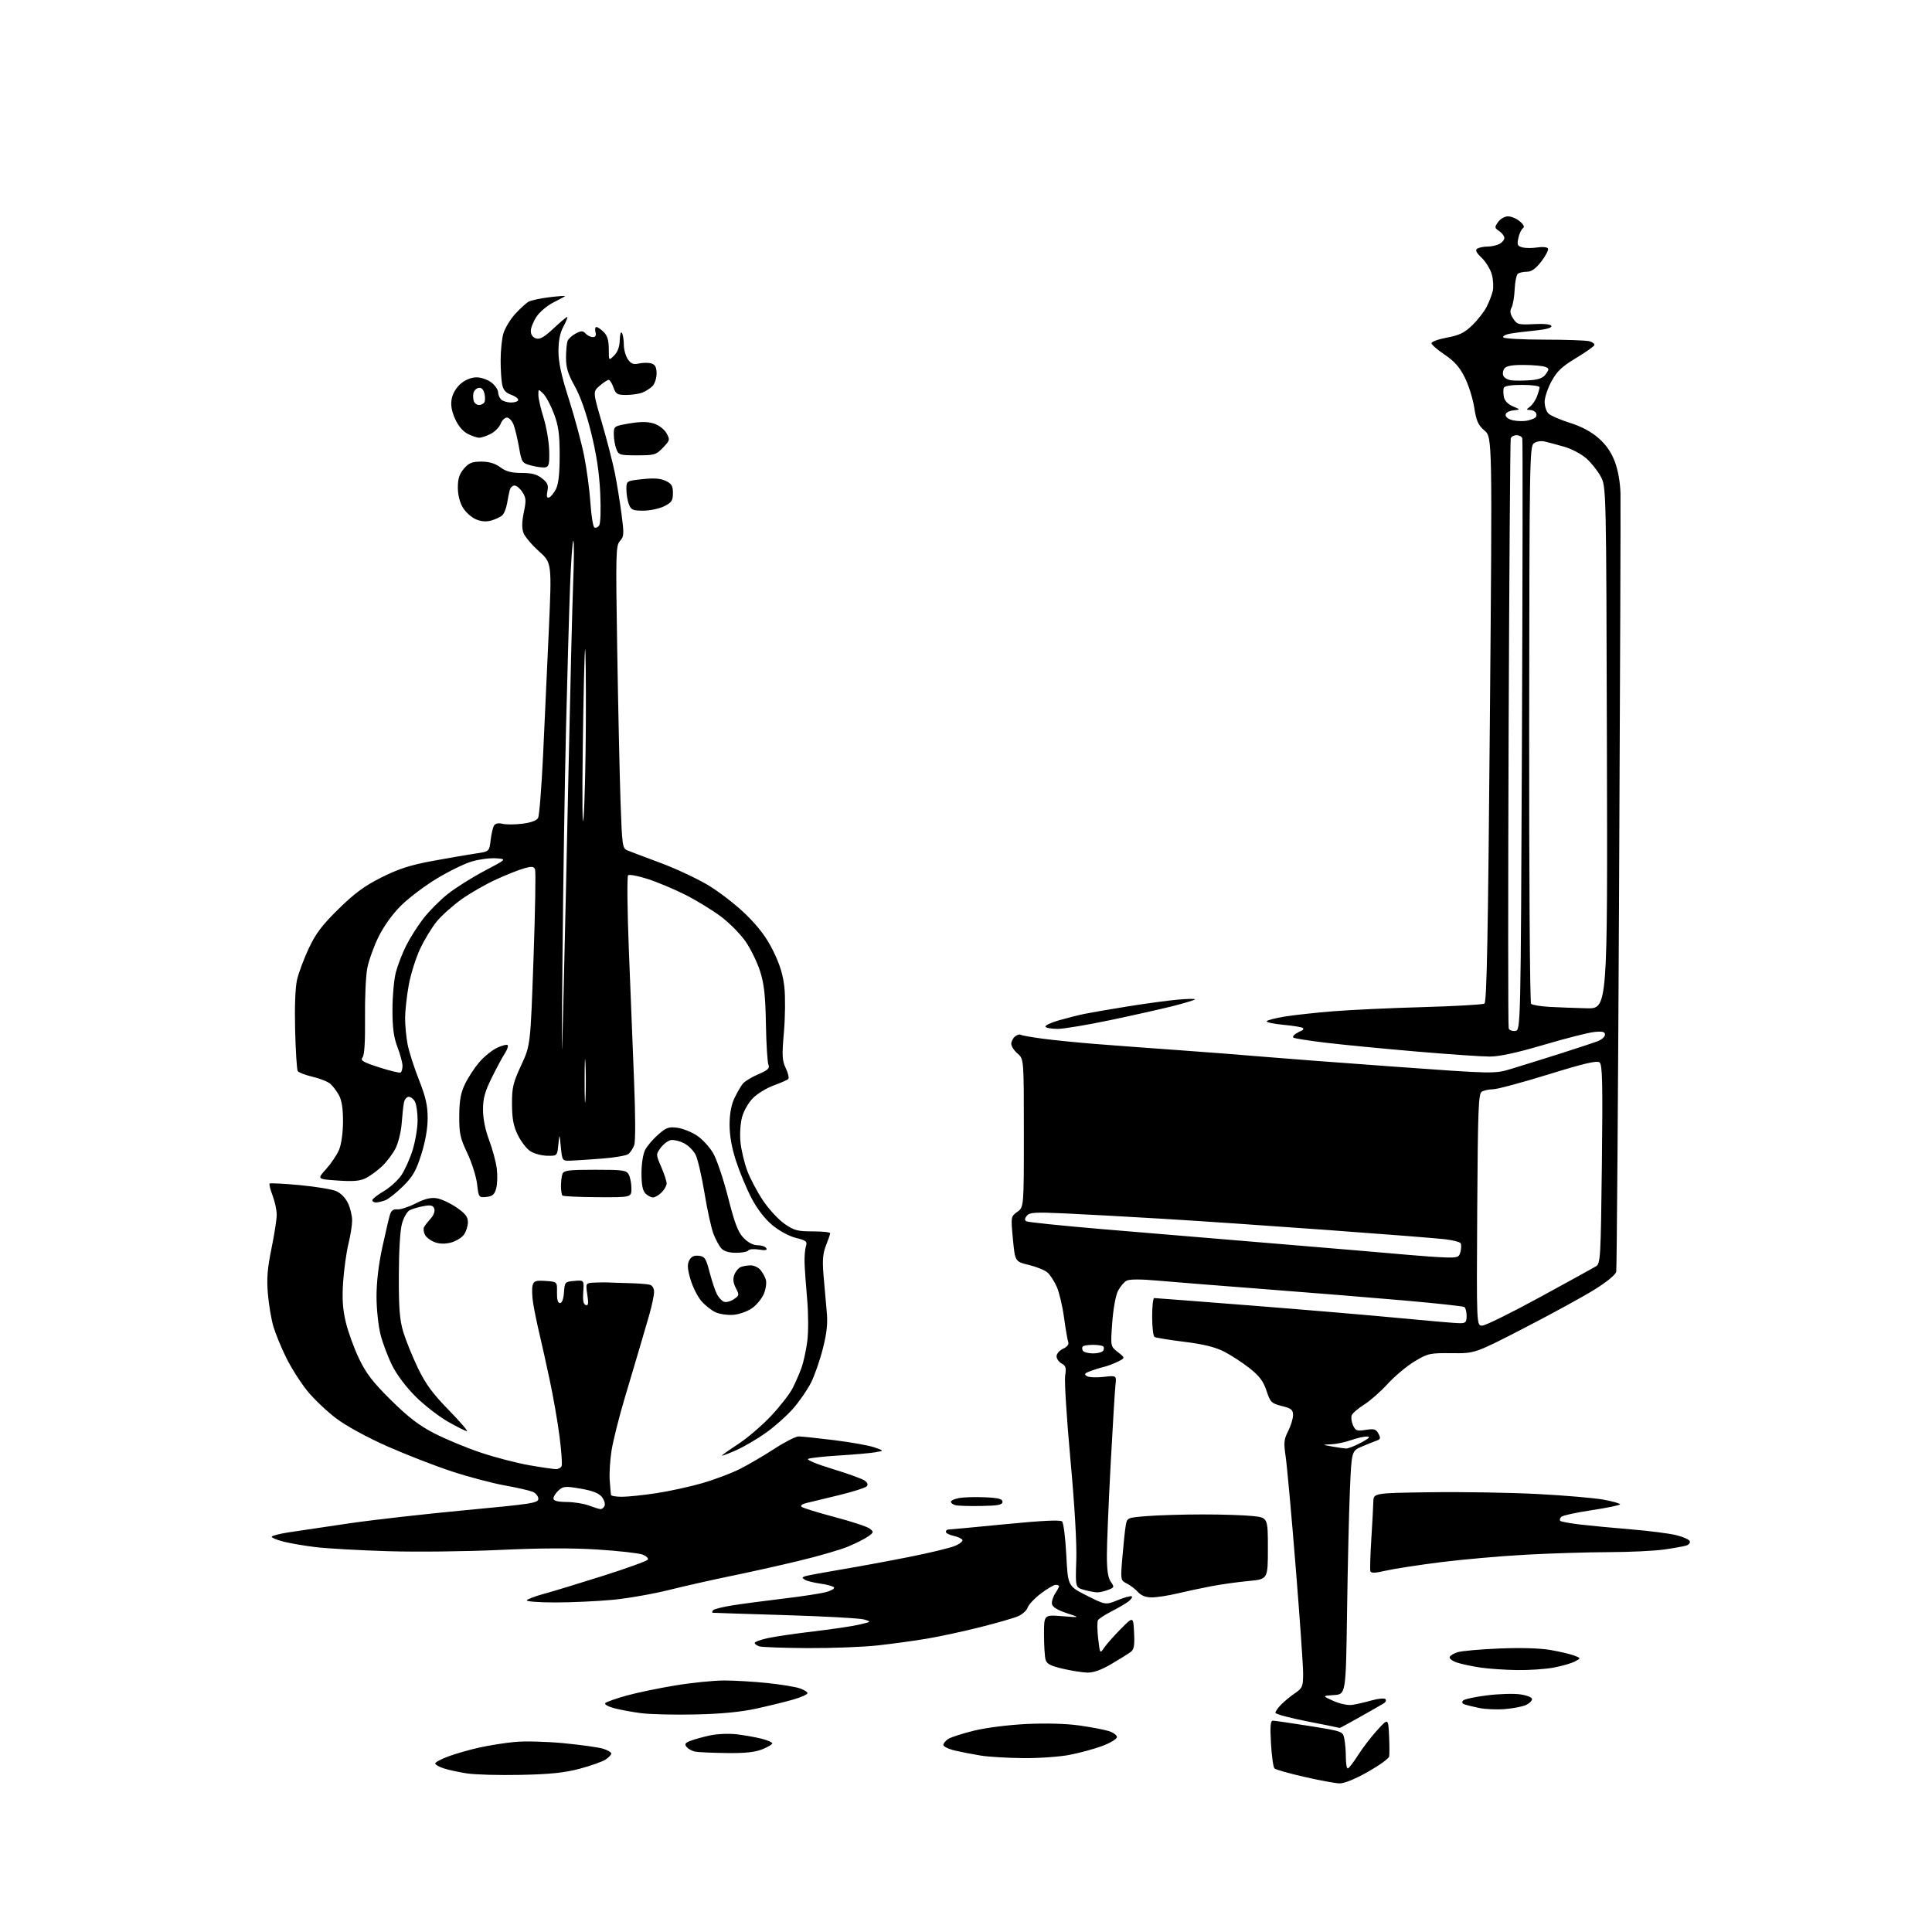 <?xml version="1.0" encoding="UTF-8" standalone="no"?>
<svg 
  version="1.1" 
  xmlns="http://www.w3.org/2000/svg" 
  xmlns:xlink="http://www.w3.org/1999/xlink" 
  xmlns:svg="http://www.w3.org/2000/svg"
  xmlns:rdf="http://www.w3.org/1999/02/22-rdf-syntax-ns#"
  xmlns:cc="http://creativecommons.org/ns#"
  xmlns:dc="http://purl.org/dc/elements/1.1/"
  viewBox="0 0 768 768"
  width="768"
  height="768"
>
<style>svg {background-color: white; }</style>"
<path stroke="none" fill="black" fill-rule="evenodd" d="M532.50,708.93C530.85,708.89 524.55,707.73 518.50,706.34C512.45,704.96 507.11,703.45 506.63,702.99C506.15,702.53 505.52,698.07 505.24,693.08C504.84,686.11 505.02,684.00 506.00,684.00C506.70,684.00 513.24,684.95 520.54,686.11C533.80,688.23 533.80,688.23 534.40,691.24C534.73,692.90 535.00,696.22 535.00,698.62C535.00,701.03 535.34,702.99 535.75,702.99C536.16,702.98 537.99,700.62 539.82,697.74C541.65,694.86 545.10,690.36 547.49,687.74C551.84,682.99 551.84,682.99 552.17,689.88C552.35,693.68 552.37,697.44 552.20,698.26C552.04,699.07 548.21,701.82 543.70,704.37C538.72,707.18 534.32,708.97 532.50,708.93zM207.00,705.54C198.47,705.73 188.82,705.46 185.55,704.95C182.27,704.44 178.11,703.53 176.30,702.93C174.48,702.33 173.00,701.46 173.00,700.99C173.00,700.53 175.36,699.27 178.25,698.19C181.14,697.12 186.65,695.54 190.50,694.69C194.35,693.83 200.71,692.82 204.63,692.45C208.55,692.07 217.33,692.30 224.13,692.95C230.93,693.61 237.96,694.59 239.75,695.15C241.54,695.70 243.00,696.56 243.00,697.05C243.00,697.55 241.96,698.64 240.69,699.47C239.41,700.30 234.80,701.94 230.44,703.10C224.42,704.70 218.76,705.29 207.00,705.54zM406.66,698.88C400.52,698.82 393.02,698.37 390.00,697.89C386.98,697.41 382.36,696.51 379.75,695.91C377.14,695.30 375.00,694.28 375.00,693.64C375.00,693.00 375.91,691.91 377.02,691.22C378.13,690.53 382.74,689.05 387.27,687.94C391.93,686.80 400.95,685.66 408.06,685.32C415.82,684.95 423.85,685.17 429.06,685.91C433.70,686.56 438.96,687.56 440.75,688.13C442.54,688.69 444.00,689.76 444.00,690.51C444.00,691.25 441.41,692.83 438.25,694.02C435.09,695.20 429.20,696.81 425.16,697.59C421.13,698.36 412.80,698.95 406.66,698.88zM288.73,696.86C283.10,696.79 277.52,696.54 276.32,696.30C275.13,696.07 273.61,695.24 272.96,694.46C272.01,693.30 272.31,692.83 274.60,691.96C276.16,691.37 279.65,690.41 282.38,689.83C285.10,689.24 289.81,689.05 292.84,689.41C295.87,689.77 300.29,690.55 302.67,691.15C305.05,691.75 307.00,692.59 307.00,693.01C307.00,693.44 305.19,694.51 302.98,695.39C300.10,696.54 296.06,696.96 288.73,696.86zM532.58,686.89C532.54,686.83 526.76,685.66 519.75,684.29C512.74,682.92 507.00,681.37 507.00,680.86C507.00,680.34 508.01,678.88 509.25,677.61C510.49,676.35 512.96,674.31 514.75,673.09C517.77,671.02 518.00,670.47 518.01,665.18C518.01,662.06 516.67,642.85 515.02,622.50C513.38,602.15 511.60,582.61 511.08,579.09C510.25,573.52 510.38,572.18 512.06,568.88C513.13,566.79 514.00,563.94 514.00,562.55C514.00,560.40 513.35,559.86 509.54,558.91C505.39,557.86 504.98,557.45 503.45,552.84C502.18,549.03 500.63,546.96 496.71,543.87C493.91,541.65 489.34,538.69 486.56,537.27C482.99,535.46 478.32,534.32 470.69,533.38C464.75,532.64 459.46,531.78 458.94,531.46C458.42,531.14 458.00,527.53 458.00,523.44C458.00,519.35 458.36,516.00 458.79,516.00C459.23,516.00 476.89,517.36 498.04,519.02C519.20,520.68 545.73,522.93 557.00,524.02C568.27,525.10 578.74,526.00 580.25,526.00C582.63,526.00 583.00,525.60 583.00,523.06C583.00,521.44 582.58,519.86 582.08,519.55C581.57,519.23 570.88,518.08 558.33,516.97C545.77,515.87 520.88,513.85 503.00,512.48C485.12,511.11 465.81,509.57 460.07,509.06C453.40,508.46 448.98,508.47 447.83,509.09C446.83,509.62 445.30,511.45 444.42,513.15C443.51,514.92 442.53,520.30 442.13,525.72C441.44,535.20 441.44,535.20 444.37,537.49C447.31,539.79 447.31,539.79 444.40,541.25C442.81,542.06 440.28,543.01 438.79,543.37C437.31,543.72 434.85,544.49 433.33,545.07C431.12,545.90 430.86,546.30 432.03,547.03C432.84,547.53 435.83,547.67 438.67,547.34C443.84,546.74 443.84,546.74 443.41,550.62C443.17,552.75 442.31,567.00 441.49,582.28C440.67,597.55 440.00,613.77 440.00,618.30C440.00,624.16 440.45,627.20 441.56,628.78C443.03,630.89 442.98,631.06 440.49,632.00C439.05,632.55 437.11,633.00 436.18,632.99C435.26,632.99 432.92,632.55 430.98,632.01C427.47,631.03 427.47,631.03 427.84,620.26C428.07,613.54 427.19,598.40 425.50,580.05C424.02,563.87 423.08,548.92 423.41,546.85C423.91,543.73 423.66,542.89 422.01,542.00C420.90,541.41 420.00,540.12 420.00,539.13C420.00,538.13 421.17,536.79 422.60,536.14C424.19,535.41 424.99,534.41 424.65,533.54C424.36,532.77 423.60,528.39 422.98,523.82C422.36,519.24 421.05,513.70 420.07,511.50C419.09,509.30 417.44,506.75 416.40,505.84C415.35,504.92 412.02,503.57 409.00,502.84C403.50,501.50 403.50,501.50 402.65,492.56C401.81,483.66 401.81,483.61 404.40,481.73C407.00,479.83 407.00,479.83 407.00,450.41C407.00,420.99 407.00,420.99 404.50,418.81C403.12,417.62 402.00,415.88 402.00,414.94C402.00,414.01 402.66,412.70 403.46,412.04C404.26,411.37 405.28,411.06 405.73,411.34C406.19,411.62 410.14,412.32 414.53,412.90C418.91,413.49 428.35,414.43 435.50,415.00C442.65,415.57 457.73,416.69 469.00,417.49C480.27,418.30 494.90,419.43 501.50,420.01C508.10,420.59 531.64,422.38 553.81,423.98C594.13,426.90 594.13,426.90 600.81,424.87C604.49,423.76 613.12,421.07 620.00,418.89C626.88,416.70 633.74,414.43 635.25,413.84C636.76,413.24 638.00,412.09 638.00,411.28C638.00,410.14 637.03,409.90 633.75,410.23C631.41,410.46 622.39,412.76 613.70,415.33C602.94,418.51 596.08,420.00 592.17,420.00C589.02,420.00 575.88,419.10 562.97,417.99C550.06,416.89 533.92,415.32 527.10,414.51C520.27,413.69 514.44,412.77 514.13,412.46C513.81,412.15 514.22,411.47 515.03,410.96C515.84,410.45 516.95,409.86 517.50,409.65C518.05,409.44 518.25,409.00 517.94,408.66C517.63,408.33 514.16,407.75 510.22,407.38C506.28,407.02 503.27,406.37 503.53,405.95C503.79,405.53 507.04,404.69 510.75,404.09C514.46,403.49 523.12,402.55 530.00,401.99C536.88,401.44 552.94,400.69 565.70,400.34C578.45,399.98 589.43,399.35 590.10,398.94C591.01,398.37 591.53,371.58 592.25,286.01C593.21,173.82 593.21,173.82 590.12,171.16C587.58,168.97 586.86,167.36 586.04,162.04C585.49,158.48 583.80,153.08 582.27,150.04C580.22,145.93 578.15,143.59 574.29,141.00C571.42,139.07 569.06,137.02 569.04,136.43C569.02,135.84 571.78,134.84 575.18,134.20C580.14,133.28 582.13,132.31 585.26,129.28C587.41,127.20 589.97,123.92 590.94,122.00C591.92,120.08 593.02,117.25 593.39,115.71C593.76,114.18 593.60,111.23 593.04,109.16C592.49,107.10 590.67,104.10 589.01,102.51C586.81,100.40 586.33,99.41 587.25,98.83C587.94,98.39 589.77,98.02 591.32,98.02C592.86,98.01 595.00,97.53 596.07,96.96C597.13,96.40 598.00,95.33 598.00,94.59C598.00,93.85 597.08,92.63 595.97,91.87C594.07,90.59 594.04,90.35 595.52,88.25C596.40,87.01 598.16,86.00 599.45,86.00C600.73,86.00 602.84,86.89 604.14,87.98C605.74,89.32 606.14,90.21 605.38,90.73C604.76,91.15 603.95,92.90 603.57,94.62C602.99,97.31 603.21,97.82 605.20,98.34C606.46,98.67 609.13,98.68 611.12,98.36C613.12,98.05 615.02,98.22 615.34,98.75C615.67,99.28 614.51,101.58 612.76,103.86C610.52,106.77 608.82,108.00 607.04,108.02C605.64,108.02 604.01,108.36 603.42,108.77C602.83,109.17 602.24,111.94 602.11,114.92C601.99,117.91 601.43,121.20 600.87,122.24C600.12,123.64 600.29,124.79 601.51,126.65C603.04,128.99 603.63,129.15 609.75,128.84C613.96,128.62 616.47,128.90 616.70,129.61C616.94,130.31 614.56,130.96 610.29,131.39C606.55,131.75 602.04,132.32 600.26,132.64C598.48,132.96 597.27,133.62 597.57,134.11C597.87,134.60 605.18,135.01 613.81,135.01C622.44,135.02 630.53,135.30 631.79,135.64C633.05,135.98 633.94,136.68 633.77,137.20C633.59,137.72 630.31,140.03 626.48,142.34C620.94,145.67 618.94,147.56 616.77,151.52C615.27,154.26 614.04,157.93 614.02,159.68C614.01,161.43 614.68,163.53 615.50,164.36C616.33,165.19 620.17,166.86 624.03,168.08C628.70,169.55 632.53,171.60 635.47,174.18C638.49,176.84 640.53,179.80 641.94,183.58C643.22,186.99 644.07,191.84 644.17,196.30C644.27,200.26 644.01,271.00 643.61,353.50C643.21,436.00 642.70,504.40 642.48,505.50C642.24,506.71 638.81,509.54 633.79,512.66C629.23,515.50 616.68,522.36 605.91,527.91C586.32,538.01 586.32,538.01 577.11,537.91C568.37,537.82 567.63,537.98 562.34,541.16C559.27,542.99 554.46,547.02 551.63,550.10C548.81,553.19 544.57,556.92 542.20,558.40C539.84,559.88 537.64,561.77 537.32,562.61C537.00,563.44 537.24,565.23 537.85,566.58C538.85,568.76 539.40,568.96 542.89,568.40C546.22,567.87 546.98,568.09 547.95,569.90C548.89,571.67 548.78,572.13 547.29,572.65C546.31,572.99 543.65,574.06 541.38,575.02C537.27,576.77 537.27,576.77 536.60,592.63C536.23,601.36 535.72,623.12 535.47,641.00C535.00,673.50 535.00,673.50 530.28,673.81C525.57,674.13 525.57,674.13 530.03,676.14C532.59,677.28 535.79,677.96 537.50,677.72C539.15,677.49 542.62,676.69 545.22,675.95C547.81,675.21 550.29,674.97 550.72,675.42C551.15,675.87 550.83,676.65 550.00,677.15C549.17,677.66 544.94,680.08 540.58,682.54C536.22,684.99 532.62,686.95 532.58,686.89zM276.50,681.52C268.25,681.70 258.57,681.48 255.00,681.03C251.43,680.58 246.53,679.68 244.12,679.03C241.65,678.37 240.13,677.48 240.62,676.99C241.11,676.52 244.88,675.19 249.00,674.04C253.12,672.89 261.90,671.06 268.50,669.98C275.10,668.89 283.88,668.01 288.00,668.02C292.12,668.03 299.77,668.48 305.00,669.03C310.23,669.58 315.96,670.50 317.75,671.09C319.54,671.68 321.00,672.56 321.00,673.05C321.00,673.54 318.49,674.67 315.42,675.57C312.35,676.46 305.71,678.09 300.67,679.19C294.45,680.55 286.67,681.30 276.50,681.52zM598.33,679.38C595.12,679.66 590.48,679.46 588.00,678.95C585.52,678.44 582.86,677.78 582.08,677.48C581.17,677.13 581.01,676.59 581.64,675.96C582.17,675.43 586.40,674.52 591.04,673.94C595.68,673.35 601.62,673.17 604.24,673.53C607.02,673.92 609.00,674.71 609.00,675.43C609.00,676.12 607.91,677.17 606.58,677.78C605.25,678.39 601.54,679.11 598.33,679.38zM432.13,664.88C430.13,664.82 425.73,664.11 422.35,663.32C417.53,662.18 416.07,661.40 415.61,659.68C415.29,658.48 415.02,653.99 415.01,649.69C415.00,641.88 415.00,641.88 422.25,642.46C429.50,643.04 429.50,643.04 424.01,641.24C420.47,640.08 418.39,638.80 418.17,637.67C417.99,636.70 418.55,634.81 419.42,633.49C420.29,632.16 421.00,630.83 421.00,630.54C421.00,630.24 420.39,630.00 419.64,630.00C418.90,630.00 416.23,631.57 413.71,633.49C411.20,635.41 408.84,637.93 408.47,639.08C408.11,640.24 406.35,641.79 404.57,642.53C402.80,643.28 395.98,645.23 389.42,646.88C382.86,648.53 373.45,650.56 368.50,651.39C363.55,652.23 354.77,653.43 349.00,654.07C343.23,654.71 330.68,655.19 321.11,655.14C311.55,655.09 302.89,654.78 301.86,654.46C300.84,654.13 300.00,653.52 300.00,653.09C300.00,652.67 302.36,651.80 305.25,651.17C308.14,650.54 316.35,649.34 323.50,648.50C330.65,647.66 338.75,646.46 341.50,645.82C346.46,644.67 346.48,644.66 343.50,643.77C341.85,643.28 327.68,642.50 312.00,642.03C296.32,641.56 283.36,641.13 283.19,641.09C283.02,641.04 283.12,640.61 283.41,640.14C283.70,639.67 287.22,638.77 291.22,638.15C295.22,637.52 304.35,636.31 311.50,635.46C318.65,634.61 326.20,633.46 328.28,632.91C330.36,632.36 331.82,631.52 331.53,631.05C331.24,630.57 328.84,629.89 326.20,629.53C323.56,629.16 320.76,628.47 319.98,627.99C318.76,627.23 318.76,627.03 320.03,626.58C320.84,626.30 327.12,625.12 334.00,623.97C340.88,622.82 353.14,620.56 361.27,618.94C369.39,617.33 377.63,615.35 379.59,614.53C381.54,613.71 382.88,612.62 382.56,612.10C382.24,611.58 380.63,610.86 378.99,610.50C377.34,610.14 376.00,609.43 376.00,608.92C376.00,608.41 376.48,608.00 377.07,608.00C377.65,608.00 387.82,607.05 399.66,605.89C414.35,604.45 421.51,604.11 422.21,604.81C422.77,605.37 423.52,611.38 423.87,618.16C424.50,630.48 424.50,630.48 432.00,634.27C439.50,638.05 439.50,638.05 444.43,636.04C447.14,634.93 449.61,634.28 449.93,634.59C450.24,634.91 449.60,635.84 448.50,636.66C447.40,637.49 444.39,639.24 441.82,640.56C439.25,641.88 436.84,643.44 436.48,644.03C436.11,644.62 436.14,647.89 436.53,651.29C437.24,657.40 437.27,657.45 438.88,655.05C439.77,653.71 442.75,650.34 445.50,647.56C450.50,642.50 450.50,642.50 450.81,649.00C451.07,654.35 450.80,655.73 449.31,656.81C448.31,657.52 444.86,659.66 441.63,661.56C437.61,663.91 434.61,664.96 432.13,664.88zM603.07,663.88C598.35,663.81 591.82,663.37 588.55,662.89C585.27,662.41 581.09,661.52 579.25,660.92C577.40,660.31 576.06,659.32 576.26,658.71C576.47,658.10 577.95,657.22 579.57,656.74C581.18,656.26 588.61,655.61 596.07,655.30C604.55,654.95 612.16,655.17 616.34,655.90C620.03,656.54 624.27,657.54 625.77,658.11C628.50,659.16 628.50,659.16 625.99,660.48C624.62,661.21 620.82,662.30 617.56,662.90C614.30,663.51 607.78,663.95 603.07,663.88zM220.69,637.00C214.20,637.00 209.12,636.61 209.41,636.14C209.71,635.67 212.77,634.51 216.22,633.57C219.68,632.64 230.24,629.42 239.70,626.42C249.16,623.42 257.17,620.53 257.51,619.98C257.85,619.44 256.90,618.53 255.41,617.97C253.92,617.40 245.91,616.50 237.60,615.97C227.32,615.31 214.84,615.37 198.50,616.13C185.28,616.75 165.29,616.97 154.00,616.62C142.72,616.27 129.90,615.54 125.50,615.01C121.10,614.48 115.36,613.50 112.75,612.84C110.14,612.17 108.00,611.30 108.00,610.90C108.00,610.50 111.04,609.71 114.75,609.13C118.46,608.55 129.38,606.93 139.00,605.53C148.62,604.13 169.44,601.78 185.25,600.30C211.46,597.85 214.00,597.46 214.00,595.79C214.00,594.78 212.99,593.53 211.75,593.01C210.51,592.50 205.49,591.35 200.59,590.47C195.69,589.59 186.26,587.10 179.64,584.92C173.02,582.75 161.51,578.27 154.05,574.98C145.97,571.40 137.76,566.92 133.70,563.88C129.96,561.07 124.75,556.11 122.13,552.87C119.50,549.62 115.75,543.71 113.78,539.73C111.82,535.76 109.52,530.17 108.68,527.32C107.84,524.47 106.85,518.62 106.49,514.32C105.97,508.28 106.30,504.19 107.91,496.34C109.06,490.76 110.00,484.70 110.00,482.88C110.00,481.06 109.26,477.63 108.36,475.26C107.45,472.89 106.92,470.75 107.18,470.49C107.43,470.24 112.77,470.51 119.04,471.09C125.31,471.68 131.84,472.74 133.55,473.45C135.43,474.24 137.32,476.15 138.33,478.28C139.25,480.22 139.99,483.31 139.98,485.15C139.98,486.99 139.31,491.20 138.50,494.50C137.69,497.80 136.75,504.55 136.41,509.50C135.95,516.17 136.21,520.30 137.43,525.47C138.33,529.31 140.69,535.83 142.67,539.97C145.52,545.95 148.13,549.36 155.38,556.53C162.25,563.33 166.51,566.60 172.63,569.77C177.10,572.08 185.42,575.53 191.13,577.44C196.83,579.35 205.50,581.60 210.38,582.45C215.27,583.30 220.05,584.00 221.02,584.00C221.99,584.00 223.01,583.43 223.27,582.73C223.54,582.03 223.16,576.74 222.42,570.98C221.68,565.22 219.92,555.10 218.50,548.50C217.09,541.90 215.24,533.58 214.39,530.00C213.53,526.42 212.45,521.18 211.98,518.35C211.52,515.51 211.39,512.23 211.70,511.05C212.19,509.18 212.87,508.94 216.88,509.20C221.50,509.50 221.50,509.50 221.41,513.75C221.36,516.58 221.75,518.00 222.61,518.00C223.40,518.00 224.00,516.37 224.19,513.75C224.49,509.60 224.59,509.49 228.35,509.18C232.19,508.87 232.19,508.87 231.85,513.60C231.61,516.88 231.90,518.46 232.83,518.77C233.87,519.12 234.01,518.22 233.46,514.61C232.77,510.00 232.77,510.00 236.64,509.84C238.76,509.76 241.18,509.73 242.00,509.80C242.82,509.86 246.43,509.98 250.00,510.07C253.57,510.16 257.29,510.44 258.25,510.69C259.32,510.96 260.00,512.09 260.00,513.58C260.00,514.92 259.13,519.06 258.07,522.76C257.01,526.47 255.27,532.42 254.20,536.00C253.14,539.58 250.46,548.58 248.26,556.00C246.05,563.42 243.74,572.65 243.12,576.50C242.50,580.35 242.16,585.75 242.37,588.50C242.58,591.25 242.81,593.84 242.88,594.25C242.94,594.66 244.91,595.00 247.25,594.99C249.59,594.99 255.78,594.34 261.00,593.55C266.23,592.75 274.46,590.95 279.30,589.54C284.13,588.13 290.82,585.61 294.15,583.92C297.48,582.24 303.62,578.65 307.80,575.93C311.97,573.22 316.33,571.00 317.47,571.00C318.62,571.00 324.98,571.67 331.60,572.49C338.23,573.31 345.41,574.59 347.56,575.34C351.47,576.69 351.47,576.69 347.98,577.30C346.07,577.64 339.55,578.21 333.50,578.58C327.45,578.95 321.93,579.56 321.23,579.93C320.52,580.30 324.91,582.11 330.99,583.95C337.06,585.79 342.80,587.87 343.76,588.58C344.92,589.44 345.17,590.20 344.50,590.88C343.95,591.44 339.00,593.00 333.50,594.35C328.00,595.70 322.20,597.10 320.61,597.46C318.96,597.83 318.10,598.48 318.61,598.96C319.10,599.43 325.00,601.26 331.73,603.03C338.45,604.80 344.75,606.88 345.73,607.65C347.40,608.97 347.36,609.15 345.07,610.78C343.74,611.72 340.14,613.54 337.07,614.81C334.01,616.08 325.20,618.63 317.50,620.48C309.80,622.33 297.65,625.04 290.50,626.50C283.35,627.96 272.31,630.45 265.97,632.03C259.63,633.62 249.51,635.39 243.47,635.96C237.44,636.53 227.19,637.00 220.69,637.00zM457.90,634.99C455.51,635.00 453.68,634.30 452.41,632.90C451.36,631.74 449.36,630.20 447.95,629.48C445.40,628.16 445.40,628.15 446.18,618.83C446.61,613.70 447.20,608.10 447.50,606.40C448.04,603.29 448.04,603.29 456.27,602.65C460.80,602.30 470.62,602.01 478.10,602.01C485.59,602.00 494.47,602.29 497.85,602.64C504.00,603.28 504.00,603.28 504.00,615.52C504.00,627.77 504.00,627.77 496.25,628.48C491.99,628.88 485.35,629.81 481.50,630.55C477.65,631.28 471.57,632.58 468.00,633.43C464.43,634.28 459.88,634.98 457.90,634.99zM550.80,624.38C546.72,625.34 545.00,625.40 544.75,624.61C544.55,624.00 544.71,618.33 545.11,612.00C545.51,605.67 545.87,598.92 545.92,597.00C546.00,593.50 546.00,593.50 568.75,593.19C581.26,593.01 600.34,593.33 611.14,593.89C621.94,594.45 633.75,595.46 637.39,596.13C641.02,596.80 644.00,597.63 644.00,597.99C644.00,598.34 638.96,599.38 632.81,600.31C626.65,601.23 621.17,602.43 620.62,602.98C620.08,603.52 619.90,604.24 620.23,604.57C620.56,604.89 624.13,605.55 628.17,606.03C632.20,606.50 641.35,607.37 648.50,607.96C655.65,608.55 663.72,609.59 666.42,610.27C669.13,610.94 671.52,612.02 671.73,612.67C671.94,613.31 671.30,614.08 670.31,614.39C669.31,614.70 665.35,615.41 661.50,615.96C657.65,616.51 647.75,616.98 639.50,617.00C631.25,617.02 616.40,617.48 606.50,618.02C596.60,618.56 581.30,619.91 572.50,621.02C563.70,622.14 553.94,623.65 550.80,624.38zM238.64,599.88C239.27,599.95 240.04,599.35 240.34,598.55C240.65,597.75 240.13,596.15 239.20,595.00C238.02,593.55 235.43,592.55 230.79,591.76C224.72,590.72 223.90,590.78 222.04,592.46C220.92,593.48 220.00,594.92 220.00,595.65C220.00,596.60 221.55,597.02 225.25,597.06C228.14,597.09 232.07,597.71 234.00,598.44C235.93,599.17 238.01,599.82 238.64,599.88zM390.00,598.65C385.32,598.74 380.71,598.59 379.75,598.33C378.79,598.07 378.00,597.46 378.00,596.97C378.00,596.49 379.46,595.82 381.25,595.49C383.04,595.16 387.65,595.02 391.50,595.19C396.92,595.43 398.50,595.84 398.50,597.00C398.50,598.20 396.82,598.53 390.00,598.65zM292.62,576.49C289.53,577.86 287.00,578.81 287.00,578.60C287.00,578.40 289.91,576.34 293.47,574.02C297.03,571.70 302.87,566.70 306.45,562.91C310.03,559.11 313.91,554.14 315.07,551.85C316.24,549.57 317.85,545.85 318.65,543.60C319.45,541.34 320.47,536.58 320.93,533.00C321.38,529.42 321.35,522.00 320.86,516.50C320.37,511.00 319.90,504.48 319.83,502.00C319.75,499.52 320.00,496.54 320.37,495.38C320.97,493.50 320.50,493.11 316.34,492.07C313.59,491.37 309.69,489.25 306.95,486.96C304.02,484.51 300.94,480.50 298.73,476.27C296.78,472.55 294.02,465.91 292.59,461.53C290.86,456.21 290.01,451.38 290.02,447.03C290.04,442.68 290.69,439.17 291.97,436.50C293.02,434.30 294.52,431.73 295.28,430.79C296.04,429.84 298.81,428.15 301.44,427.03C305.27,425.39 306.06,424.64 305.47,423.24C305.06,422.28 304.60,414.98 304.46,407.00C304.26,395.70 303.75,391.09 302.15,386.09C301.03,382.56 298.45,377.27 296.42,374.32C294.40,371.38 289.98,366.90 286.62,364.37C283.25,361.84 276.90,357.95 272.50,355.72C268.10,353.50 261.35,350.66 257.50,349.42C253.65,348.17 250.13,347.51 249.68,347.95C249.23,348.38 249.35,361.51 249.96,377.12C250.56,392.73 251.49,416.15 252.03,429.17C252.61,443.30 252.65,453.80 252.11,455.21C251.61,456.52 250.59,458.09 249.84,458.71C249.09,459.34 244.43,460.16 239.49,460.54C234.55,460.93 228.93,461.30 227.00,461.37C223.50,461.50 223.50,461.50 222.95,456.00C222.40,450.50 222.40,450.50 221.95,455.00C221.50,459.50 221.50,459.50 217.49,459.43C215.29,459.39 212.27,458.57 210.79,457.60C209.31,456.63 207.08,453.73 205.83,451.17C204.10,447.61 203.56,444.71 203.53,438.95C203.50,432.32 203.95,430.43 207.18,423.45C210.86,415.50 210.86,415.50 212.07,381.34C212.74,362.56 213.02,346.50 212.70,345.66C212.22,344.40 211.46,344.31 208.44,345.15C206.41,345.70 201.38,347.70 197.26,349.58C193.13,351.46 186.92,355.02 183.44,357.50C179.97,359.98 175.54,363.95 173.60,366.31C171.66,368.68 168.67,373.61 166.96,377.27C165.25,380.93 163.22,387.43 162.46,391.71C161.69,396.00 161.05,401.80 161.03,404.61C161.02,407.43 161.45,412.10 162.00,415.01C162.55,417.92 164.58,424.28 166.50,429.14C169.22,436.03 170.00,439.42 170.00,444.44C170.00,448.56 169.09,453.78 167.48,458.87C165.41,465.41 164.12,467.68 160.23,471.53C157.63,474.10 154.46,476.62 153.18,477.11C151.91,477.60 150.22,478.00 149.43,478.00C148.65,478.00 148.00,477.59 148.00,477.10C148.00,476.60 150.02,475.01 152.49,473.56C154.96,472.11 158.12,469.26 159.51,467.22C160.91,465.17 162.94,460.64 164.03,457.14C165.11,453.65 166.00,448.33 166.00,445.33C166.00,442.33 165.53,439.00 164.96,437.93C164.40,436.87 163.28,436.00 162.48,436.00C161.69,436.00 160.83,437.01 160.58,438.25C160.33,439.49 159.92,443.23 159.67,446.57C159.42,449.91 158.31,454.41 157.20,456.57C156.09,458.73 153.67,461.91 151.84,463.64C150.00,465.36 147.13,467.47 145.46,468.31C143.13,469.48 140.46,469.71 134.22,469.28C126.02,468.72 126.02,468.72 129.61,464.75C131.58,462.56 133.89,459.14 134.75,457.14C135.67,454.99 136.32,450.44 136.35,446.00C136.39,440.95 135.88,437.52 134.81,435.50C133.93,433.85 132.37,431.77 131.35,430.87C130.33,429.98 127.14,428.70 124.25,428.03C121.36,427.35 118.70,426.33 118.35,425.76C118.00,425.19 117.53,417.92 117.32,409.61C117.08,400.38 117.37,392.55 118.07,389.50C118.70,386.75 120.80,381.12 122.74,377.00C125.51,371.08 128.01,367.78 134.58,361.33C141.00,355.03 144.91,352.15 151.70,348.76C158.50,345.35 163.11,343.87 172.00,342.23C178.32,341.06 185.97,339.74 189.00,339.30C194.50,338.50 194.50,338.50 195.03,334.00C195.32,331.52 195.93,328.90 196.39,328.17C196.92,327.32 198.13,327.07 199.75,327.47C201.14,327.82 204.71,327.81 207.67,327.44C211.11,327.01 213.37,326.17 213.91,325.13C214.38,324.23 215.26,313.15 215.87,300.50C216.47,287.85 217.51,265.39 218.16,250.60C219.36,223.70 219.36,223.70 214.20,219.10C211.37,216.57 208.61,213.28 208.07,211.80C207.40,209.97 207.45,207.34 208.23,203.65C209.21,198.95 209.14,197.86 207.66,195.61C206.72,194.17 205.32,193.00 204.54,193.00C203.77,193.00 202.92,193.79 202.65,194.75C202.39,195.71 201.90,198.14 201.56,200.15C201.22,202.16 200.33,204.31 199.57,204.94C198.81,205.57 196.88,206.46 195.27,206.92C193.33,207.48 191.28,207.32 189.19,206.44C187.46,205.71 185.13,203.63 184.02,201.81C182.76,199.74 182.01,196.75 182.00,193.81C182.00,190.28 182.60,188.41 184.41,186.31C186.39,184.00 187.64,183.50 191.33,183.50C194.43,183.50 196.78,184.20 198.88,185.75C201.15,187.43 203.29,188.00 207.32,188.00C211.34,188.00 213.43,188.55 215.46,190.15C217.68,191.90 218.08,192.84 217.60,195.23C217.19,197.31 217.38,198.04 218.26,197.76C218.94,197.53 220.17,196.04 220.99,194.43C222.02,192.39 222.47,188.31 222.47,181.00C222.47,172.58 222.02,169.32 220.23,164.52C219.00,161.24 217.09,157.65 216.00,156.55C214.00,154.56 214.00,154.56 214.01,157.03C214.02,158.39 214.94,162.42 216.06,166.00C217.18,169.57 218.19,175.40 218.30,178.96C218.47,184.31 218.21,185.49 216.83,185.77C215.90,185.96 213.41,185.65 211.28,185.08C207.49,184.06 207.39,183.90 206.31,177.77C205.70,174.32 204.72,170.26 204.13,168.75C203.53,167.24 202.35,166.00 201.50,166.00C200.65,166.00 199.53,167.10 199.02,168.45C198.51,169.80 196.74,171.60 195.09,172.45C193.45,173.30 191.38,174.00 190.50,174.00C189.62,174.00 187.53,173.29 185.86,172.43C183.96,171.44 182.09,169.21 180.87,166.43C179.49,163.32 179.10,160.97 179.57,158.50C179.96,156.39 181.41,153.99 183.19,152.49C185.03,150.94 187.40,150.00 189.44,150.00C191.25,150.00 193.91,150.93 195.37,152.07C196.81,153.21 198.00,154.92 198.00,155.87C198.00,156.82 198.54,158.14 199.20,158.80C199.86,159.46 201.66,160.00 203.20,160.00C204.74,160.00 206.00,159.53 206.00,158.95C206.00,158.37 204.70,157.44 203.11,156.89C201.03,156.16 200.06,155.03 199.61,152.82C199.28,151.13 199.00,146.77 199.01,143.12C199.01,139.48 199.49,134.78 200.07,132.68C200.66,130.58 202.75,127.07 204.73,124.88C206.71,122.69 209.16,120.45 210.17,119.91C211.19,119.36 214.93,118.57 218.49,118.14C222.06,117.71 224.81,117.52 224.61,117.72C224.41,117.92 222.28,119.08 219.88,120.29C217.48,121.51 214.50,124.03 213.26,125.90C212.02,127.77 211.00,130.32 211.00,131.58C211.00,133.01 211.77,134.11 213.06,134.52C214.61,135.01 216.30,134.06 220.01,130.58C222.71,128.06 225.16,126.00 225.46,126.00C225.76,126.00 225.10,127.68 224.00,129.74C222.62,132.31 222.00,135.38 222.00,139.61C222.00,144.05 223.14,149.31 226.12,158.62C228.38,165.71 231.10,175.78 232.16,181.00C233.21,186.22 234.35,194.68 234.69,199.79C235.03,204.89 235.74,209.34 236.26,209.66C236.79,209.99 237.65,209.64 238.18,208.88C238.73,208.08 238.91,202.62 238.60,196.00C238.23,188.05 237.13,180.68 235.02,172.14C233.08,164.25 230.72,157.53 228.49,153.55C225.78,148.71 225.00,146.17 225.00,142.24C225.00,139.45 225.28,136.44 225.62,135.54C225.96,134.65 227.43,133.32 228.87,132.57C231.09,131.43 231.70,131.43 232.79,132.61C233.50,133.37 234.79,134.00 235.66,134.00C236.74,134.00 237.07,133.38 236.71,132.00C236.42,130.90 236.60,130.00 237.09,130.00C237.59,130.00 238.90,130.90 240.00,132.00C241.44,133.44 242.00,135.33 242.00,138.72C242.00,143.44 242.00,143.44 244.13,141.32C245.54,139.91 246.29,137.84 246.36,135.16C246.42,132.94 246.80,131.66 247.22,132.32C247.63,132.97 247.98,135.09 247.98,137.03C247.99,138.97 248.72,141.58 249.60,142.84C250.87,144.65 251.79,144.99 254.07,144.48C255.66,144.14 257.87,144.14 258.98,144.49C260.48,144.97 261.00,146.00 261.00,148.50C261.00,150.34 260.26,152.60 259.34,153.51C258.43,154.42 256.61,155.58 255.28,156.08C253.95,156.59 251.08,157.00 248.88,157.00C245.35,157.00 244.78,156.66 243.85,154.00C243.27,152.35 242.42,151.00 241.96,151.00C241.49,151.00 239.88,152.06 238.38,153.35C235.65,155.70 235.65,155.70 239.28,168.10C241.28,174.92 243.58,183.88 244.41,188.00C245.23,192.12 246.42,199.46 247.06,204.30C248.11,212.29 248.06,213.28 246.45,215.05C244.80,216.88 244.73,219.67 245.35,258.25C245.72,280.94 246.31,307.98 246.66,318.34C247.28,336.22 247.42,337.23 249.41,338.05C250.56,338.53 256.34,340.71 262.25,342.90C268.17,345.08 276.68,349.03 281.18,351.68C285.68,354.33 292.58,359.66 296.51,363.52C301.66,368.58 304.70,372.63 307.37,378.03C310.01,383.37 311.28,387.54 311.81,392.51C312.22,396.36 312.13,404.36 311.62,410.30C310.80,419.71 310.90,421.56 312.39,424.70C313.34,426.67 313.75,428.60 313.30,428.98C312.86,429.36 310.25,430.49 307.50,431.50C304.75,432.51 301.08,434.75 299.34,436.48C297.58,438.23 295.65,441.59 294.98,444.06C294.29,446.60 294.03,450.91 294.36,454.14C294.68,457.24 295.90,462.32 297.06,465.43C298.22,468.54 301.05,473.86 303.34,477.27C305.63,480.67 309.45,484.82 311.84,486.48C315.65,489.13 317.02,489.50 323.09,489.49C326.89,489.49 330.00,489.82 330.00,490.22C330.00,490.63 329.26,492.80 328.36,495.05C327.10,498.21 326.87,500.90 327.35,506.82C327.70,511.05 328.27,517.45 328.61,521.05C329.09,526.05 328.74,529.61 327.11,536.05C325.94,540.70 323.81,546.81 322.38,549.64C320.95,552.47 317.77,557.09 315.30,559.90C312.84,562.72 307.99,567.05 304.53,569.51C301.07,571.98 295.71,575.12 292.62,576.49zM535.00,575.81C535.83,575.87 538.52,574.83 541.00,573.50C544.28,571.75 544.92,571.08 543.38,571.05C542.21,571.02 539.34,571.67 537.00,572.50C534.66,573.33 531.12,574.06 529.12,574.14C525.50,574.28 525.50,574.28 529.50,575.00C531.70,575.39 534.17,575.76 535.00,575.81zM185.58,568.90C184.98,568.85 181.61,567.16 178.08,565.15C174.55,563.14 168.84,558.73 165.39,555.34C161.71,551.72 157.84,546.65 156.03,543.06C154.33,539.70 152.21,534.15 151.32,530.72C150.41,527.25 149.69,520.52 149.67,515.50C149.66,509.78 150.49,502.67 151.94,496.00C153.19,490.23 154.56,484.38 154.97,483.00C155.51,481.20 156.33,480.57 157.90,480.75C159.10,480.88 162.39,479.82 165.21,478.39C168.88,476.53 171.28,475.95 173.64,476.33C175.46,476.62 178.98,478.27 181.47,479.98C184.98,482.39 186.00,483.71 186.00,485.83C186.00,487.33 185.31,489.54 184.47,490.74C183.63,491.94 181.36,493.36 179.42,493.89C177.09,494.54 174.91,494.52 172.93,493.83C171.30,493.26 169.50,491.93 168.93,490.87C168.37,489.82 168.22,488.41 168.60,487.73C168.98,487.05 170.19,485.51 171.28,484.30C172.45,483.00 172.99,481.43 172.62,480.44C172.11,479.12 171.23,478.92 168.26,479.48C166.21,479.86 163.76,480.60 162.80,481.11C161.85,481.62 160.51,483.94 159.83,486.27C159.07,488.85 158.57,496.94 158.54,507.00C158.51,520.19 158.87,524.71 160.32,529.50C161.32,532.80 163.92,539.21 166.09,543.74C169.17,550.14 171.90,553.88 178.35,560.49C182.92,565.17 186.17,568.96 185.58,568.90zM434.50,538.00C436.36,538.00 438.18,537.52 438.54,536.93C438.90,536.35 438.92,535.58 438.57,535.23C438.22,534.89 436.39,534.60 434.50,534.60C432.61,534.60 430.78,534.89 430.43,535.23C430.08,535.58 430.10,536.35 430.46,536.93C430.82,537.52 432.64,538.00 434.50,538.00zM589.22,526.95C590.47,526.93 600.75,521.87 612.05,515.70C623.35,509.54 633.43,503.99 634.45,503.37C636.20,502.31 636.34,499.92 636.77,462.84C637.14,430.40 636.98,423.23 635.86,422.33C634.84,421.50 629.82,422.67 615.50,427.10C605.05,430.33 595.15,432.99 593.50,433.00C591.85,433.02 589.83,433.46 589.00,433.98C587.71,434.79 587.46,441.34 587.22,480.96C586.94,527.00 586.94,527.00 589.22,526.95zM291.66,522.65C289.37,522.86 286.13,522.41 284.45,521.65C282.77,520.89 280.19,518.83 278.71,517.07C277.23,515.31 275.31,511.44 274.45,508.48C273.25,504.34 273.14,502.60 274.01,500.98C274.81,499.49 275.91,498.97 277.80,499.19C280.16,499.46 280.65,500.22 282.11,505.85C283.03,509.34 284.33,513.26 285.03,514.55C285.72,515.84 286.96,517.15 287.78,517.47C288.61,517.79 290.35,517.35 291.65,516.49C293.90,515.02 293.94,514.79 292.51,512.03C291.44,509.96 291.27,508.41 291.93,506.69C292.43,505.36 293.59,503.99 294.51,503.64C295.42,503.29 297.18,503.00 298.43,503.00C299.67,503.00 301.38,503.79 302.23,504.75C303.07,505.71 304.06,507.48 304.43,508.68C304.79,509.87 304.44,512.39 303.66,514.28C302.87,516.16 300.78,518.73 299.02,519.98C297.26,521.24 293.95,522.44 291.66,522.65zM574.73,499.86C579.50,499.99 580.02,499.78 580.58,497.56C580.91,496.21 580.93,494.70 580.62,494.20C580.31,493.69 577.46,492.98 574.28,492.60C571.10,492.23 550.05,490.57 527.50,488.93C504.95,487.28 475.48,485.27 462.00,484.47C448.52,483.66 431.20,482.71 423.49,482.36C411.50,481.80 409.30,481.93 408.19,483.27C407.31,484.33 407.24,485.03 407.97,485.48C408.55,485.84 421.96,487.23 437.77,488.57C453.57,489.91 485.18,492.55 508.00,494.44C530.83,496.33 554.00,498.29 559.50,498.80C565.00,499.30 571.85,499.78 574.73,499.86zM292.60,498.00C289.78,498.00 287.77,497.40 286.74,496.25C285.87,495.29 284.47,492.70 283.62,490.50C282.76,488.30 281.15,480.97 280.04,474.21C278.93,467.46 277.33,460.60 276.49,458.98C275.65,457.36 273.59,455.32 271.92,454.46C270.24,453.59 267.93,453.02 266.78,453.19C265.64,453.36 263.80,454.71 262.70,456.19C260.70,458.88 260.70,458.88 262.85,463.87C264.03,466.62 265.00,469.57 265.00,470.44C265.00,471.30 264.10,472.90 263.00,474.00C261.90,475.10 260.36,476.00 259.57,476.00C258.79,476.00 257.44,475.29 256.57,474.43C255.47,473.32 255.00,470.93 255.00,466.38C255.00,462.68 255.62,458.70 256.45,457.10C257.25,455.56 259.57,452.83 261.61,451.04C264.81,448.22 265.85,447.85 269.23,448.30C271.38,448.59 274.89,449.98 277.02,451.39C279.15,452.80 282.06,455.95 283.48,458.38C284.91,460.81 287.58,468.73 289.42,475.97C292.05,486.34 293.36,489.77 295.57,492.07C297.34,493.92 299.39,495.00 301.13,495.00C302.64,495.00 304.20,495.52 304.60,496.16C305.11,496.99 304.29,497.15 301.67,496.72C299.67,496.40 297.78,496.55 297.46,497.07C297.14,497.58 294.95,498.00 292.60,498.00zM193.33,475.80C190.34,476.10 190.28,476.01 189.65,470.68C189.30,467.69 187.55,462.16 185.76,458.38C182.90,452.33 182.51,450.53 182.56,443.50C182.61,437.35 183.15,434.43 184.87,430.86C186.10,428.31 188.65,424.43 190.52,422.24C192.40,420.05 195.56,417.49 197.55,416.54C199.54,415.60 201.44,415.11 201.79,415.45C202.13,415.80 201.62,417.30 200.65,418.79C199.68,420.28 197.34,424.64 195.45,428.47C192.75,433.94 192.00,436.67 192.00,441.10C192.00,444.67 192.91,449.17 194.45,453.27C195.80,456.86 197.17,461.97 197.49,464.64C197.81,467.31 197.69,470.85 197.22,472.50C196.55,474.88 195.74,475.56 193.33,475.80zM237.58,475.90C230.20,475.86 223.90,475.57 223.58,475.25C223.26,474.93 223.00,473.20 223.00,471.42C223.00,469.63 223.27,467.45 223.61,466.58C224.12,465.26 226.23,465.00 236.57,465.00C247.77,465.00 249.03,465.18 249.96,466.93C250.53,468.00 251.00,470.47 251.00,472.42C251.00,475.97 251.00,475.97 237.58,475.90zM232.74,436.79C232.93,433.11 232.93,426.81 232.74,422.79C232.55,418.78 232.40,421.80 232.39,429.50C232.39,437.20 232.55,440.48 232.74,436.79zM223.98,397.00C224.44,378.57 225.35,337.47 226.01,305.65C226.67,273.84 227.50,240.42 227.85,231.40C228.21,222.38 228.23,215.00 227.90,215.00C227.57,215.00 227.00,222.99 226.62,232.75C226.24,242.51 225.52,268.05 225.00,289.50C224.49,310.95 223.86,351.45 223.61,379.50C223.20,425.13 223.24,426.97 223.98,397.00zM159.25,426.34C159.66,426.09 160.00,424.90 160.00,423.69C160.00,422.49 159.10,419.13 158.00,416.24C156.49,412.27 156.00,408.58 156.01,401.24C156.02,395.88 156.63,389.21 157.38,386.41C158.13,383.61 159.96,378.88 161.45,375.91C162.94,372.93 165.99,368.12 168.23,365.21C170.47,362.30 174.82,357.91 177.90,355.45C180.98,353.00 187.55,348.85 192.50,346.24C201.50,341.50 201.50,341.50 197.21,341.19C194.85,341.02 190.55,341.57 187.66,342.41C184.76,343.25 178.47,346.32 173.67,349.22C168.87,352.12 162.45,356.97 159.41,359.99C156.00,363.37 152.55,368.18 150.43,372.49C148.54,376.35 146.54,381.98 145.97,385.00C145.41,388.02 145.01,396.91 145.10,404.75C145.20,414.27 144.86,419.46 144.09,420.39C143.14,421.54 144.32,422.23 150.72,424.29C155.00,425.67 158.84,426.59 159.25,426.34zM602.35,409.81C604.50,409.50 604.50,409.50 605.00,292.50C605.27,228.15 605.34,174.94 605.14,174.25C604.95,173.56 603.92,173.00 602.86,173.00C601.80,173.00 600.76,173.56 600.54,174.25C600.33,174.94 599.95,227.70 599.70,291.50C599.46,355.30 599.47,408.09 599.73,408.81C599.99,409.52 601.17,409.97 602.35,409.81zM420.47,409.00C418.08,409.00 415.88,408.62 415.59,408.15C415.30,407.68 417.64,406.55 420.78,405.64C423.93,404.73 428.52,403.56 431.00,403.05C433.48,402.54 441.22,401.20 448.20,400.08C455.19,398.95 464.19,397.73 468.20,397.37C472.22,397.02 475.27,396.97 475.00,397.28C474.73,397.58 470.90,398.75 466.50,399.87C462.10,400.99 450.92,403.50 441.66,405.45C432.40,407.40 422.86,409.00 420.47,409.00zM630.77,400.81C639.04,401.00 639.04,401.00 638.77,297.25C638.50,193.50 638.50,193.50 636.31,189.41C635.10,187.15 632.51,183.90 630.55,182.18C628.59,180.46 624.63,178.39 621.75,177.57C618.86,176.75 615.38,175.82 614.00,175.50C612.61,175.17 610.72,175.48 609.73,176.21C608.06,177.43 607.96,183.57 607.87,287.83C607.81,348.76 608.16,398.56 608.63,399.03C609.11,399.51 612.42,400.06 616.00,400.25C619.58,400.45 626.22,400.70 630.77,400.81zM231.98,325.00C232.42,319.77 232.83,302.49 232.89,286.58C232.95,270.68 232.81,257.85 232.59,258.08C232.36,258.31 231.95,275.60 231.67,296.50C231.38,318.76 231.51,330.57 231.98,325.00zM255.73,203.00C251.52,203.00 250.83,202.69 249.98,200.43C249.44,199.02 249.00,196.36 249.00,194.51C249.00,191.16 249.00,191.16 255.39,190.47C259.97,189.98 262.60,190.18 264.64,191.16C266.98,192.28 267.50,193.16 267.50,196.01C267.50,199.00 267.00,199.75 264.00,201.25C262.07,202.21 258.35,203.00 255.73,203.00zM253.29,181.00C246.33,181.00 245.90,180.87 244.98,178.43C244.44,177.02 244.00,174.41 244.00,172.63C244.00,169.42 244.08,169.37 250.25,168.32C254.76,167.56 257.47,167.58 259.96,168.38C261.94,169.02 264.08,170.67 264.94,172.21C266.39,174.78 266.32,175.06 263.54,177.96C260.81,180.81 260.16,181.00 253.29,181.00zM607.00,167.23C608.38,166.96 609.89,166.39 610.36,165.96C610.84,165.53 610.92,164.69 610.55,164.09C610.18,163.49 609.12,162.99 608.19,162.97C606.61,162.94 606.61,162.85 608.21,161.64C609.15,160.92 610.39,159.11 610.96,157.60C611.53,156.10 612.00,154.45 612.00,153.93C612.00,153.42 608.89,153.00 605.08,153.00C600.55,153.00 598.03,153.42 597.76,154.21C597.54,154.88 597.56,156.50 597.82,157.82C598.10,159.31 599.44,160.70 601.38,161.52C604.48,162.82 604.48,162.82 601.49,163.16C599.66,163.37 598.50,164.08 598.50,164.99C598.50,165.84 599.78,166.74 601.50,167.10C603.15,167.44 605.62,167.49 607.00,167.23zM190.41,161.00C191.22,161.00 192.18,160.52 192.54,159.94C192.89,159.36 192.90,157.76 192.56,156.38C192.14,154.72 191.35,153.98 190.23,154.20C189.29,154.38 188.37,155.33 188.18,156.32C187.99,157.31 188.08,158.77 188.38,159.56C188.69,160.35 189.60,161.00 190.41,161.00zM608.26,151.15C611.74,150.90 613.43,150.23 614.52,148.67C615.87,146.74 615.85,146.46 614.26,145.84C613.29,145.45 609.52,145.11 605.87,145.07C601.40,145.02 598.87,145.45 598.11,146.37C597.48,147.13 597.24,148.45 597.57,149.31C597.90,150.18 599.37,151.02 600.83,151.19C602.30,151.36 605.64,151.34 608.26,151.15z" />

</svg>